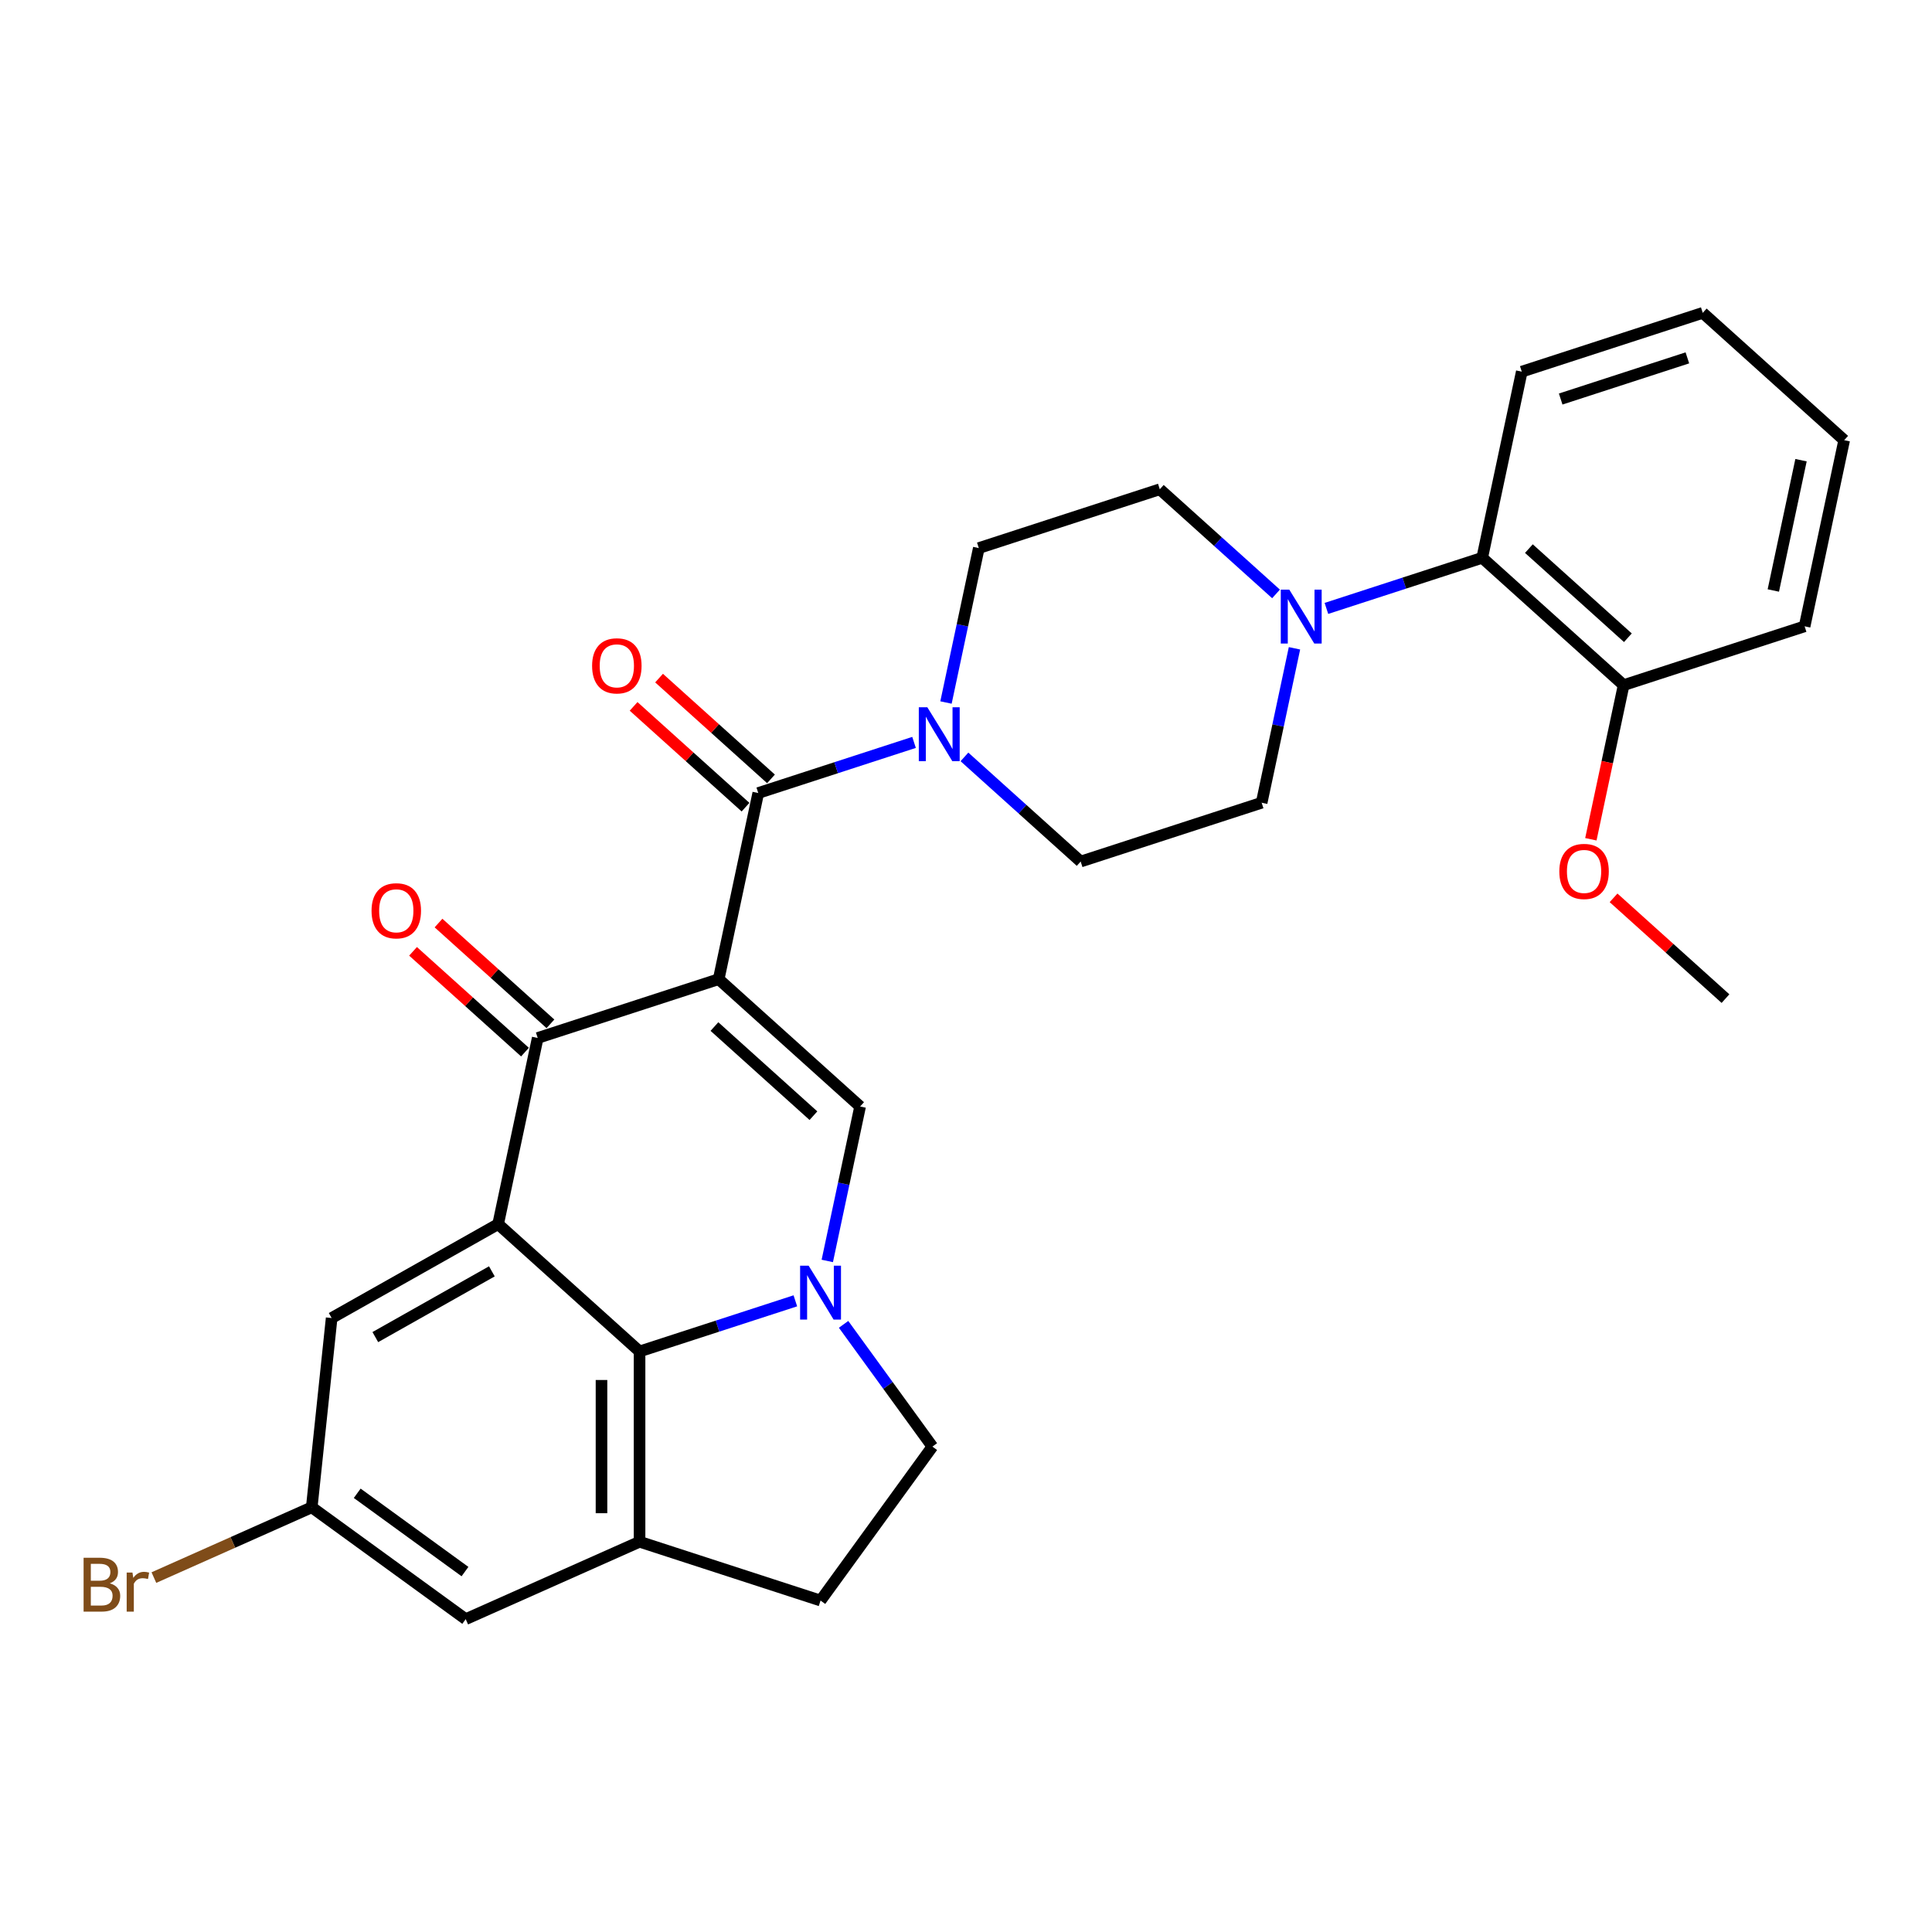 <?xml version='1.0' encoding='iso-8859-1'?>
<svg version='1.1' baseProfile='full'
              xmlns='http://www.w3.org/2000/svg'
                      xmlns:rdkit='http://www.rdkit.org/xml'
                      xmlns:xlink='http://www.w3.org/1999/xlink'
                  xml:space='preserve'
width='1000px' height='1000px' viewBox='0 0 1000 1000'>
<!-- END OF HEADER -->
<rect style='opacity:1.0;fill:#FFFFFF;stroke:none' width='1000' height='1000' x='0' y='0'> </rect>
<path class='bond-1' d='M 371.994,506.814 L 278.315,537.252' style='fill:none;fill-rule:evenodd;stroke:#000000;stroke-width:6px;stroke-linecap:butt;stroke-linejoin:miter;stroke-opacity:1' />
<path class='bond-2' d='M 371.994,506.814 L 445.193,572.723' style='fill:none;fill-rule:evenodd;stroke:#000000;stroke-width:6px;stroke-linecap:butt;stroke-linejoin:miter;stroke-opacity:1' />
<path class='bond-2' d='M 369.792,531.34 L 421.031,577.476' style='fill:none;fill-rule:evenodd;stroke:#000000;stroke-width:6px;stroke-linecap:butt;stroke-linejoin:miter;stroke-opacity:1' />
<path class='bond-4' d='M 371.994,506.814 L 392.473,410.466' style='fill:none;fill-rule:evenodd;stroke:#000000;stroke-width:6px;stroke-linecap:butt;stroke-linejoin:miter;stroke-opacity:1' />
<path class='bond-0' d='M 428.202,652.66 L 436.698,612.691' style='fill:none;fill-rule:evenodd;stroke:#0000FF;stroke-width:6px;stroke-linecap:butt;stroke-linejoin:miter;stroke-opacity:1' />
<path class='bond-0' d='M 436.698,612.691 L 445.193,572.723' style='fill:none;fill-rule:evenodd;stroke:#000000;stroke-width:6px;stroke-linecap:butt;stroke-linejoin:miter;stroke-opacity:1' />
<path class='bond-5' d='M 411.673,673.307 L 371.354,686.408' style='fill:none;fill-rule:evenodd;stroke:#0000FF;stroke-width:6px;stroke-linecap:butt;stroke-linejoin:miter;stroke-opacity:1' />
<path class='bond-5' d='M 371.354,686.408 L 331.035,699.508' style='fill:none;fill-rule:evenodd;stroke:#000000;stroke-width:6px;stroke-linecap:butt;stroke-linejoin:miter;stroke-opacity:1' />
<path class='bond-11' d='M 436.637,685.48 L 459.624,717.119' style='fill:none;fill-rule:evenodd;stroke:#0000FF;stroke-width:6px;stroke-linecap:butt;stroke-linejoin:miter;stroke-opacity:1' />
<path class='bond-11' d='M 459.624,717.119 L 482.611,748.758' style='fill:none;fill-rule:evenodd;stroke:#000000;stroke-width:6px;stroke-linecap:butt;stroke-linejoin:miter;stroke-opacity:1' />
<path class='bond-3' d='M 278.315,537.252 L 257.836,633.599' style='fill:none;fill-rule:evenodd;stroke:#000000;stroke-width:6px;stroke-linecap:butt;stroke-linejoin:miter;stroke-opacity:1' />
<path class='bond-13' d='M 284.906,529.932 L 255.94,503.851' style='fill:none;fill-rule:evenodd;stroke:#000000;stroke-width:6px;stroke-linecap:butt;stroke-linejoin:miter;stroke-opacity:1' />
<path class='bond-13' d='M 255.94,503.851 L 226.974,477.769' style='fill:none;fill-rule:evenodd;stroke:#FF0000;stroke-width:6px;stroke-linecap:butt;stroke-linejoin:miter;stroke-opacity:1' />
<path class='bond-13' d='M 271.724,544.572 L 242.758,518.491' style='fill:none;fill-rule:evenodd;stroke:#000000;stroke-width:6px;stroke-linecap:butt;stroke-linejoin:miter;stroke-opacity:1' />
<path class='bond-13' d='M 242.758,518.491 L 213.792,492.409' style='fill:none;fill-rule:evenodd;stroke:#FF0000;stroke-width:6px;stroke-linecap:butt;stroke-linejoin:miter;stroke-opacity:1' />
<path class='bond-10' d='M 257.836,633.599 L 171.659,682.214' style='fill:none;fill-rule:evenodd;stroke:#000000;stroke-width:6px;stroke-linecap:butt;stroke-linejoin:miter;stroke-opacity:1' />
<path class='bond-10' d='M 254.589,658.049 L 194.265,692.08' style='fill:none;fill-rule:evenodd;stroke:#000000;stroke-width:6px;stroke-linecap:butt;stroke-linejoin:miter;stroke-opacity:1' />
<path class='bond-29' d='M 257.836,633.599 L 331.035,699.508' style='fill:none;fill-rule:evenodd;stroke:#000000;stroke-width:6px;stroke-linecap:butt;stroke-linejoin:miter;stroke-opacity:1' />
<path class='bond-6' d='M 392.473,410.466 L 432.792,397.366' style='fill:none;fill-rule:evenodd;stroke:#000000;stroke-width:6px;stroke-linecap:butt;stroke-linejoin:miter;stroke-opacity:1' />
<path class='bond-6' d='M 432.792,397.366 L 473.11,384.266' style='fill:none;fill-rule:evenodd;stroke:#0000FF;stroke-width:6px;stroke-linecap:butt;stroke-linejoin:miter;stroke-opacity:1' />
<path class='bond-14' d='M 399.064,403.146 L 370.098,377.065' style='fill:none;fill-rule:evenodd;stroke:#000000;stroke-width:6px;stroke-linecap:butt;stroke-linejoin:miter;stroke-opacity:1' />
<path class='bond-14' d='M 370.098,377.065 L 341.132,350.984' style='fill:none;fill-rule:evenodd;stroke:#FF0000;stroke-width:6px;stroke-linecap:butt;stroke-linejoin:miter;stroke-opacity:1' />
<path class='bond-14' d='M 385.882,417.786 L 356.916,391.705' style='fill:none;fill-rule:evenodd;stroke:#000000;stroke-width:6px;stroke-linecap:butt;stroke-linejoin:miter;stroke-opacity:1' />
<path class='bond-14' d='M 356.916,391.705 L 327.95,365.624' style='fill:none;fill-rule:evenodd;stroke:#FF0000;stroke-width:6px;stroke-linecap:butt;stroke-linejoin:miter;stroke-opacity:1' />
<path class='bond-7' d='M 331.035,699.508 L 331.035,798.008' style='fill:none;fill-rule:evenodd;stroke:#000000;stroke-width:6px;stroke-linecap:butt;stroke-linejoin:miter;stroke-opacity:1' />
<path class='bond-7' d='M 311.335,714.283 L 311.335,783.233' style='fill:none;fill-rule:evenodd;stroke:#000000;stroke-width:6px;stroke-linecap:butt;stroke-linejoin:miter;stroke-opacity:1' />
<path class='bond-16' d='M 499.193,391.771 L 529.272,418.854' style='fill:none;fill-rule:evenodd;stroke:#0000FF;stroke-width:6px;stroke-linecap:butt;stroke-linejoin:miter;stroke-opacity:1' />
<path class='bond-16' d='M 529.272,418.854 L 559.351,445.937' style='fill:none;fill-rule:evenodd;stroke:#000000;stroke-width:6px;stroke-linecap:butt;stroke-linejoin:miter;stroke-opacity:1' />
<path class='bond-17' d='M 489.64,363.618 L 498.135,323.65' style='fill:none;fill-rule:evenodd;stroke:#0000FF;stroke-width:6px;stroke-linecap:butt;stroke-linejoin:miter;stroke-opacity:1' />
<path class='bond-17' d='M 498.135,323.65 L 506.631,283.681' style='fill:none;fill-rule:evenodd;stroke:#000000;stroke-width:6px;stroke-linecap:butt;stroke-linejoin:miter;stroke-opacity:1' />
<path class='bond-12' d='M 331.035,798.008 L 241.051,838.071' style='fill:none;fill-rule:evenodd;stroke:#000000;stroke-width:6px;stroke-linecap:butt;stroke-linejoin:miter;stroke-opacity:1' />
<path class='bond-31' d='M 331.035,798.008 L 424.714,828.446' style='fill:none;fill-rule:evenodd;stroke:#000000;stroke-width:6px;stroke-linecap:butt;stroke-linejoin:miter;stroke-opacity:1' />
<path class='bond-8' d='M 660.468,307.41 L 630.389,280.326' style='fill:none;fill-rule:evenodd;stroke:#0000FF;stroke-width:6px;stroke-linecap:butt;stroke-linejoin:miter;stroke-opacity:1' />
<path class='bond-8' d='M 630.389,280.326 L 600.31,253.243' style='fill:none;fill-rule:evenodd;stroke:#000000;stroke-width:6px;stroke-linecap:butt;stroke-linejoin:miter;stroke-opacity:1' />
<path class='bond-9' d='M 686.551,314.915 L 726.869,301.814' style='fill:none;fill-rule:evenodd;stroke:#0000FF;stroke-width:6px;stroke-linecap:butt;stroke-linejoin:miter;stroke-opacity:1' />
<path class='bond-9' d='M 726.869,301.814 L 767.188,288.714' style='fill:none;fill-rule:evenodd;stroke:#000000;stroke-width:6px;stroke-linecap:butt;stroke-linejoin:miter;stroke-opacity:1' />
<path class='bond-30' d='M 670.021,335.562 L 661.526,375.531' style='fill:none;fill-rule:evenodd;stroke:#0000FF;stroke-width:6px;stroke-linecap:butt;stroke-linejoin:miter;stroke-opacity:1' />
<path class='bond-30' d='M 661.526,375.531 L 653.03,415.499' style='fill:none;fill-rule:evenodd;stroke:#000000;stroke-width:6px;stroke-linecap:butt;stroke-linejoin:miter;stroke-opacity:1' />
<path class='bond-21' d='M 767.188,288.714 L 840.387,354.623' style='fill:none;fill-rule:evenodd;stroke:#000000;stroke-width:6px;stroke-linecap:butt;stroke-linejoin:miter;stroke-opacity:1' />
<path class='bond-21' d='M 791.35,283.961 L 842.589,330.097' style='fill:none;fill-rule:evenodd;stroke:#000000;stroke-width:6px;stroke-linecap:butt;stroke-linejoin:miter;stroke-opacity:1' />
<path class='bond-24' d='M 767.188,288.714 L 787.667,192.367' style='fill:none;fill-rule:evenodd;stroke:#000000;stroke-width:6px;stroke-linecap:butt;stroke-linejoin:miter;stroke-opacity:1' />
<path class='bond-20' d='M 171.659,682.214 L 161.363,780.175' style='fill:none;fill-rule:evenodd;stroke:#000000;stroke-width:6px;stroke-linecap:butt;stroke-linejoin:miter;stroke-opacity:1' />
<path class='bond-15' d='M 482.611,748.758 L 424.714,828.446' style='fill:none;fill-rule:evenodd;stroke:#000000;stroke-width:6px;stroke-linecap:butt;stroke-linejoin:miter;stroke-opacity:1' />
<path class='bond-32' d='M 241.051,838.071 L 161.363,780.175' style='fill:none;fill-rule:evenodd;stroke:#000000;stroke-width:6px;stroke-linecap:butt;stroke-linejoin:miter;stroke-opacity:1' />
<path class='bond-32' d='M 240.677,813.449 L 184.896,772.921' style='fill:none;fill-rule:evenodd;stroke:#000000;stroke-width:6px;stroke-linecap:butt;stroke-linejoin:miter;stroke-opacity:1' />
<path class='bond-18' d='M 559.351,445.937 L 653.03,415.499' style='fill:none;fill-rule:evenodd;stroke:#000000;stroke-width:6px;stroke-linecap:butt;stroke-linejoin:miter;stroke-opacity:1' />
<path class='bond-19' d='M 506.631,283.681 L 600.31,253.243' style='fill:none;fill-rule:evenodd;stroke:#000000;stroke-width:6px;stroke-linecap:butt;stroke-linejoin:miter;stroke-opacity:1' />
<path class='bond-22' d='M 161.363,780.175 L 120.508,798.364' style='fill:none;fill-rule:evenodd;stroke:#000000;stroke-width:6px;stroke-linecap:butt;stroke-linejoin:miter;stroke-opacity:1' />
<path class='bond-22' d='M 120.508,798.364 L 79.653,816.554' style='fill:none;fill-rule:evenodd;stroke:#7F4C19;stroke-width:6px;stroke-linecap:butt;stroke-linejoin:miter;stroke-opacity:1' />
<path class='bond-23' d='M 840.387,354.623 L 831.909,394.513' style='fill:none;fill-rule:evenodd;stroke:#000000;stroke-width:6px;stroke-linecap:butt;stroke-linejoin:miter;stroke-opacity:1' />
<path class='bond-23' d='M 831.909,394.513 L 823.43,434.403' style='fill:none;fill-rule:evenodd;stroke:#FF0000;stroke-width:6px;stroke-linecap:butt;stroke-linejoin:miter;stroke-opacity:1' />
<path class='bond-25' d='M 840.387,354.623 L 934.066,324.185' style='fill:none;fill-rule:evenodd;stroke:#000000;stroke-width:6px;stroke-linecap:butt;stroke-linejoin:miter;stroke-opacity:1' />
<path class='bond-26' d='M 835.176,464.717 L 864.142,490.798' style='fill:none;fill-rule:evenodd;stroke:#FF0000;stroke-width:6px;stroke-linecap:butt;stroke-linejoin:miter;stroke-opacity:1' />
<path class='bond-26' d='M 864.142,490.798 L 893.108,516.88' style='fill:none;fill-rule:evenodd;stroke:#000000;stroke-width:6px;stroke-linecap:butt;stroke-linejoin:miter;stroke-opacity:1' />
<path class='bond-27' d='M 787.667,192.367 L 881.346,161.929' style='fill:none;fill-rule:evenodd;stroke:#000000;stroke-width:6px;stroke-linecap:butt;stroke-linejoin:miter;stroke-opacity:1' />
<path class='bond-27' d='M 807.807,206.537 L 873.382,185.23' style='fill:none;fill-rule:evenodd;stroke:#000000;stroke-width:6px;stroke-linecap:butt;stroke-linejoin:miter;stroke-opacity:1' />
<path class='bond-33' d='M 934.066,324.185 L 954.545,227.838' style='fill:none;fill-rule:evenodd;stroke:#000000;stroke-width:6px;stroke-linecap:butt;stroke-linejoin:miter;stroke-opacity:1' />
<path class='bond-33' d='M 917.869,305.637 L 932.204,238.194' style='fill:none;fill-rule:evenodd;stroke:#000000;stroke-width:6px;stroke-linecap:butt;stroke-linejoin:miter;stroke-opacity:1' />
<path class='bond-28' d='M 881.346,161.929 L 954.545,227.838' style='fill:none;fill-rule:evenodd;stroke:#000000;stroke-width:6px;stroke-linecap:butt;stroke-linejoin:miter;stroke-opacity:1' />
<path  class='atom-1' d='M 418.548 655.122
L 427.689 669.897
Q 428.595 671.355, 430.053 673.995
Q 431.51 676.635, 431.589 676.792
L 431.589 655.122
L 435.293 655.122
L 435.293 683.018
L 431.471 683.018
L 421.66 666.864
Q 420.518 664.972, 419.297 662.805
Q 418.115 660.638, 417.76 659.969
L 417.76 683.018
L 414.135 683.018
L 414.135 655.122
L 418.548 655.122
' fill='#0000FF'/>
<path  class='atom-7' d='M 479.986 366.081
L 489.126 380.856
Q 490.033 382.314, 491.49 384.953
Q 492.948 387.593, 493.027 387.751
L 493.027 366.081
L 496.731 366.081
L 496.731 393.976
L 492.909 393.976
L 483.098 377.822
Q 481.956 375.931, 480.734 373.764
Q 479.552 371.597, 479.198 370.927
L 479.198 393.976
L 475.573 393.976
L 475.573 366.081
L 479.986 366.081
' fill='#0000FF'/>
<path  class='atom-9' d='M 667.343 305.205
L 676.484 319.98
Q 677.39 321.437, 678.848 324.077
Q 680.306 326.717, 680.384 326.875
L 680.384 305.205
L 684.088 305.205
L 684.088 333.1
L 680.266 333.1
L 670.456 316.946
Q 669.313 315.055, 668.092 312.888
Q 666.91 310.721, 666.555 310.051
L 666.555 333.1
L 662.93 333.1
L 662.93 305.205
L 667.343 305.205
' fill='#0000FF'/>
<path  class='atom-14' d='M 192.31 471.421
Q 192.31 464.723, 195.62 460.98
Q 198.93 457.237, 205.115 457.237
Q 211.301 457.237, 214.611 460.98
Q 217.92 464.723, 217.92 471.421
Q 217.92 478.198, 214.571 482.059
Q 211.222 485.881, 205.115 485.881
Q 198.969 485.881, 195.62 482.059
Q 192.31 478.238, 192.31 471.421
M 205.115 482.729
Q 209.371 482.729, 211.656 479.892
Q 213.98 477.016, 213.98 471.421
Q 213.98 465.945, 211.656 463.187
Q 209.371 460.389, 205.115 460.389
Q 200.86 460.389, 198.536 463.147
Q 196.25 465.905, 196.25 471.421
Q 196.25 477.056, 198.536 479.892
Q 200.86 482.729, 205.115 482.729
' fill='#FF0000'/>
<path  class='atom-15' d='M 306.468 344.636
Q 306.468 337.938, 309.778 334.195
Q 313.088 330.452, 319.273 330.452
Q 325.459 330.452, 328.769 334.195
Q 332.078 337.938, 332.078 344.636
Q 332.078 351.413, 328.729 355.274
Q 325.38 359.096, 319.273 359.096
Q 313.127 359.096, 309.778 355.274
Q 306.468 351.452, 306.468 344.636
M 319.273 355.944
Q 323.529 355.944, 325.814 353.107
Q 328.138 350.231, 328.138 344.636
Q 328.138 339.159, 325.814 336.401
Q 323.529 333.604, 319.273 333.604
Q 315.018 333.604, 312.694 336.362
Q 310.408 339.12, 310.408 344.636
Q 310.408 350.27, 312.694 353.107
Q 315.018 355.944, 319.273 355.944
' fill='#FF0000'/>
<path  class='atom-23' d='M 56.821 819.529
Q 59.5 820.277, 60.84 821.932
Q 62.219 823.548, 62.219 825.951
Q 62.219 829.812, 59.737 832.018
Q 57.294 834.185, 52.645 834.185
L 43.268 834.185
L 43.268 806.29
L 51.502 806.29
Q 56.27 806.29, 58.673 808.221
Q 61.076 810.152, 61.076 813.698
Q 61.076 817.913, 56.821 819.529
M 47.011 809.442
L 47.011 818.189
L 51.502 818.189
Q 54.26 818.189, 55.679 817.086
Q 57.136 815.943, 57.136 813.698
Q 57.136 809.442, 51.502 809.442
L 47.011 809.442
M 52.645 831.033
Q 55.363 831.033, 56.821 829.733
Q 58.279 828.433, 58.279 825.951
Q 58.279 823.666, 56.664 822.523
Q 55.088 821.341, 52.054 821.341
L 47.011 821.341
L 47.011 831.033
L 52.645 831.033
' fill='#7F4C19'/>
<path  class='atom-23' d='M 68.562 813.934
L 68.996 816.731
Q 71.123 813.579, 74.591 813.579
Q 75.694 813.579, 77.191 813.973
L 76.6 817.283
Q 74.906 816.889, 73.96 816.889
Q 72.305 816.889, 71.202 817.559
Q 70.138 818.189, 69.272 819.726
L 69.272 834.185
L 65.568 834.185
L 65.568 813.934
L 68.562 813.934
' fill='#7F4C19'/>
<path  class='atom-24' d='M 807.103 451.049
Q 807.103 444.351, 810.413 440.608
Q 813.722 436.865, 819.908 436.865
Q 826.094 436.865, 829.404 440.608
Q 832.713 444.351, 832.713 451.049
Q 832.713 457.826, 829.364 461.687
Q 826.015 465.509, 819.908 465.509
Q 813.762 465.509, 810.413 461.687
Q 807.103 457.865, 807.103 451.049
M 819.908 462.357
Q 824.163 462.357, 826.449 459.52
Q 828.773 456.644, 828.773 451.049
Q 828.773 445.573, 826.449 442.815
Q 824.163 440.017, 819.908 440.017
Q 815.653 440.017, 813.328 442.775
Q 811.043 445.533, 811.043 451.049
Q 811.043 456.683, 813.328 459.52
Q 815.653 462.357, 819.908 462.357
' fill='#FF0000'/>
</svg>
